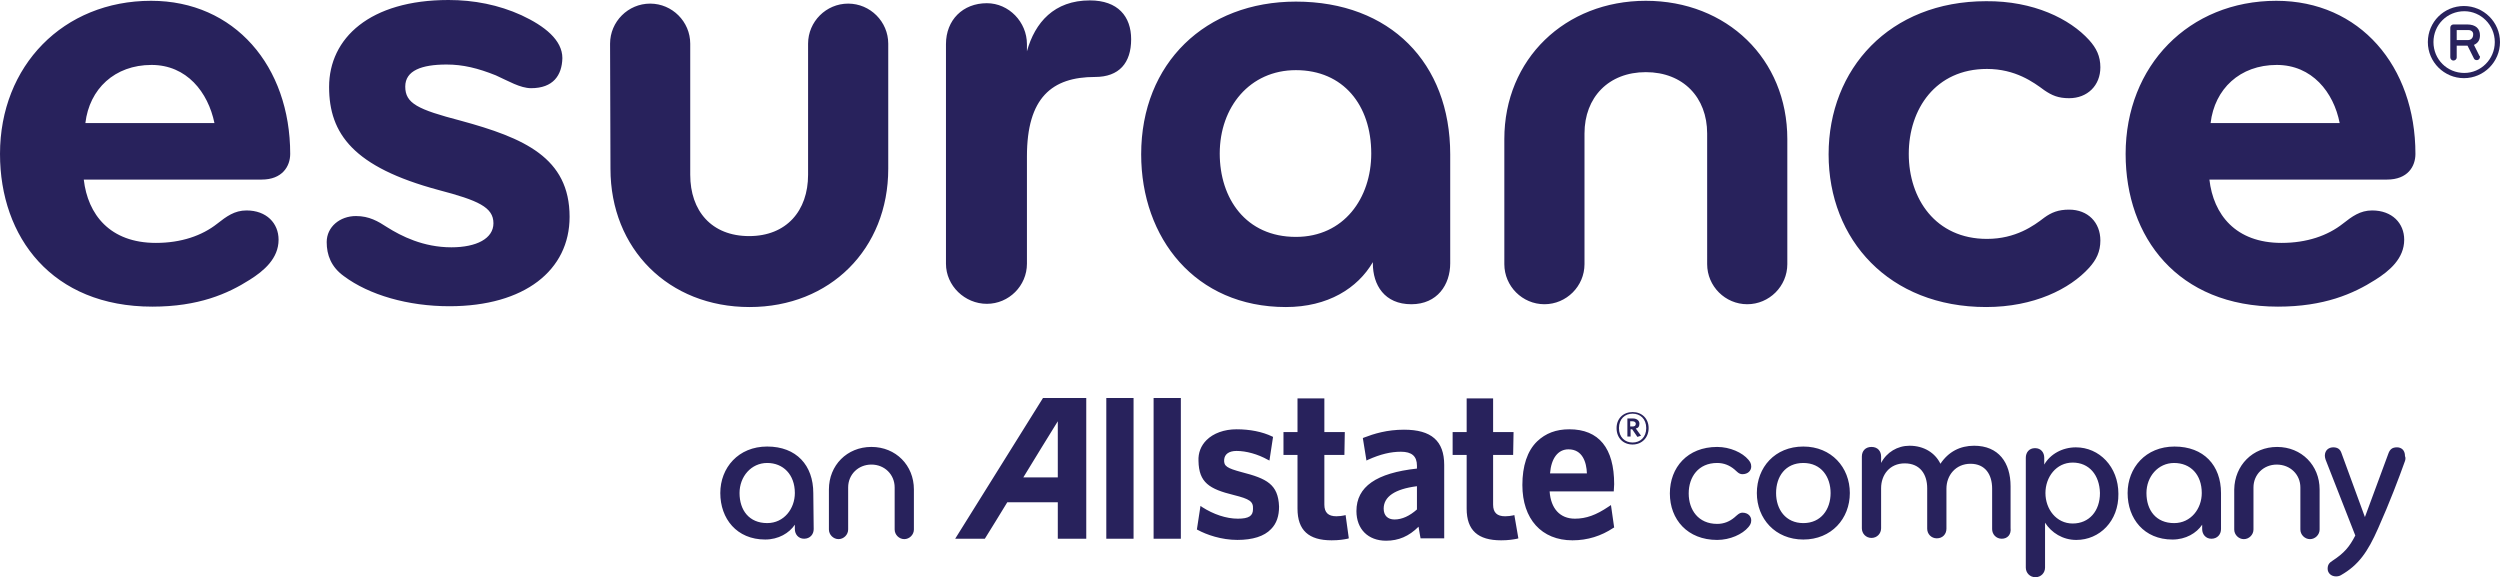 <svg version="1.1" id="layer" xmlns="http://www.w3.org/2000/svg" x="0" y="0" viewBox="0 0 623.7 144" xml:space="preserve"><style>.st0{fill:#28225c}</style><path class="st0" d="M622.4 10.5c0 4.3-3.5 7.7-7.6 7.7-4.3 0-7.7-3.4-7.7-7.7 0-4.3 3.4-7.7 7.7-7.7 4.1 0 7.6 3.4 7.6 7.7m1.3 0c0-5-4.1-9-9-9-5 0-9 4-9 9s4.1 9 9 9c5 0 9-4.1 9-9"/><path class="st0" d="M618.7 14.2c0 .4-.3.8-.8.8-.4 0-.6-.2-.7-.4l-1.6-3.2h-2.7v2.9c0 .5-.4.8-.8.8-.5 0-.8-.4-.8-.8V6.9c0-.5.4-.8.8-.8h3.4c2.2 0 3.2 1.1 3.2 2.7 0 1.1-.4 1.9-1.5 2.4l1.4 2.8c.1-.1.1.1.1.2m-2.9-6.7h-2.9V10h2.8c.9 0 1.3-.7 1.3-1.3.1-.6-.3-1.2-1.2-1.2M203 132c0 1.3-.9 2.4-2.4 2.4-1.4 0-2.3-1.1-2.3-2.4v-1.1c-1.4 2.1-4.1 3.7-7.4 3.7-7.1 0-11.2-5.2-11.2-11.6 0-6.3 4.5-11.6 11.7-11.6 7.3 0 11.5 4.7 11.5 11.6m-11.5-7.5c-4 0-6.9 3.4-6.9 7.5 0 4.3 2.4 7.5 6.9 7.5 4.2 0 6.9-3.6 6.9-7.5 0-4.6-2.9-7.5-6.9-7.5m26-4c6.1 0 10.6 4.6 10.6 10.6v10c0 1.3-1.1 2.4-2.4 2.4-1.3 0-2.4-1.1-2.4-2.4v-10.5c0-3.2-2.5-5.7-5.8-5.7s-5.8 2.5-5.8 5.7v10.5c0 1.3-1.1 2.4-2.4 2.4-1.3 0-2.4-1.1-2.4-2.4v-10c0-6 4.5-10.6 10.6-10.6m218.8 3.2c.4.5.7.9.7 1.7 0 1-.8 1.9-2.2 1.9-.9 0-1.4-.7-2-1.2-1.2-1-2.6-1.6-4.3-1.6-4.7 0-7.1 3.5-7.1 7.6s2.4 7.6 7.1 7.6c1.7 0 3.1-.6 4.3-1.6.6-.5 1.2-1.2 2-1.2 1.4 0 2.2.9 2.2 1.9 0 .8-.3 1.2-.7 1.7-1.5 1.8-4.6 3.2-7.8 3.2-7.4 0-11.8-5.1-11.8-11.6s4.4-11.6 11.8-11.6c3.2 0 6.3 1.4 7.8 3.2m13.7 19.9c-7 0-11.6-5.2-11.6-11.6s4.5-11.6 11.6-11.6c7 0 11.6 5.2 11.6 11.6s-4.6 11.6-11.6 11.6m0-19.1c-4.5 0-6.8 3.4-6.8 7.5s2.4 7.5 6.8 7.5 6.8-3.4 6.8-7.5c0-4-2.3-7.5-6.8-7.5m49.5 18.9c-1.4 0-2.4-1.1-2.4-2.4v-10.1c0-3.5-1.7-6.2-5.4-6.2s-6 2.9-6 6.2v10c0 1.3-.9 2.4-2.4 2.4-1.4 0-2.4-1.1-2.4-2.4v-10.1c0-3.5-1.8-6.2-5.6-6.2s-5.9 2.9-5.9 6.2v10c0 1.3-1 2.4-2.4 2.4s-2.4-1.1-2.4-2.4v-17.9c0-1.4.9-2.4 2.4-2.4 1.6 0 2.4 1.1 2.4 2.4v1.6c1.4-2.7 4.1-4.3 7.1-4.3 3.6 0 6.4 1.8 7.7 4.5 2-3 4.9-4.5 8.4-4.5 6.1 0 9.1 4.2 9.1 10.1v10.4c.2 1.7-.8 2.7-2.2 2.7m18.6.3c-3.4 0-6.2-1.8-7.8-4.3v11.2c0 1.3-1 2.4-2.4 2.4s-2.4-1.1-2.4-2.4v-27.4c0-1.3.8-2.4 2.3-2.4s2.3 1.1 2.3 2.4v1.7c1.5-2.6 4.5-4.3 7.9-4.3 5.8 0 10.6 4.8 10.6 11.6.1 6.8-4.7 11.5-10.5 11.5m-.9-19.3c-4.1 0-6.8 3.6-6.8 7.6s2.7 7.6 6.8 7.6 6.8-3.1 6.8-7.6c-.1-4.5-2.7-7.6-6.8-7.6m37 16.6c0 1.3-.9 2.4-2.4 2.4-1.4 0-2.3-1.1-2.3-2.4v-1.1c-1.4 2.1-4.1 3.7-7.4 3.7-7.1 0-11.2-5.2-11.2-11.6 0-6.3 4.5-11.6 11.7-11.6 7.3 0 11.6 4.7 11.6 11.6m-11.7-7.5c-4 0-6.9 3.4-6.9 7.5 0 4.3 2.4 7.5 6.9 7.5 4.2 0 6.9-3.6 6.9-7.5 0-4.6-2.8-7.5-6.9-7.5m25.7-4c6.1 0 10.6 4.6 10.6 10.6v10c0 1.3-1.1 2.4-2.4 2.4-1.3 0-2.4-1.1-2.4-2.4v-10.5c0-3.2-2.5-5.7-5.9-5.7-3.3 0-5.8 2.5-5.8 5.7v10.5c0 1.3-1.1 2.4-2.4 2.4-1.3 0-2.4-1.1-2.4-2.4v-10c.1-6 4.6-10.6 10.7-10.6M600 115c-1.5 4.2-3.8 10.3-6.7 16.8-2.6 5.9-4.9 9.2-9.3 11.7-.3.2-.8.3-1.2.3-1.3 0-2.1-.9-2.1-1.9s.4-1.5 1.2-2c2.9-1.9 4.2-3.4 5.7-6.3l-7.4-18.9c-.1-.3-.2-.7-.2-1 0-1.4 1-2.1 2.1-2.1s1.7.5 2 1.3L590 129l5.8-15.7c.4-1.2 1-1.7 2.2-1.7 1 0 2 .6 2 2.2.2.4.1.9 0 1.2M152.2 10.9c0-5.5 4.5-10 10-10s10 4.5 10 10v32.7c0 9 5.3 15.3 14.7 15.3 9.3 0 14.7-6.3 14.7-15.3V10.9c0-5.5 4.5-10 10-10s10 4.5 10 10v31.2c0 20-14.5 34.5-34.6 34.5-20.2 0-34.7-14.5-34.7-34.5m-87 2.7H20.9c1 8.7 6.5 15.8 18 15.8 6.3 0 11.5-1.8 15.3-4.8 2.3-1.8 4.3-3.3 7.3-3.3 5 0 8 3.2 8 7.3 0 4.7-3.7 7.8-7.2 10-5.5 3.5-12.8 6.7-24.3 6.7-25 0-38-17.3-38-38.1C0 16.4 15.8.2 37.7.2c20.8 0 34.7 16.3 34.7 38.2 0 3.1-2 6.4-7.1 6.4M37.8 16.2c-9.2 0-15.5 6-16.5 14.5h32.2c-1.6-7.7-6.9-14.5-15.7-14.5m94.7 5.8c-2.7 0-5.7-1.8-8.8-3.2-4.5-1.8-8.2-2.7-12.3-2.7-6.2 0-10.3 1.5-10.3 5.5 0 4.2 3.1 5.7 13.8 8.5 15.8 4.3 27.2 9.2 27.2 24 0 13.3-11.2 22.3-30 22.3-10.3 0-20-2.8-26.3-7.5-3.2-2.3-4.3-5.3-4.3-8.5 0-3.8 3.3-6.5 7.3-6.5 3.3 0 5.5 1.3 7.8 2.8 3.5 2.2 9 5 16 5 6.3 0 10.5-2.2 10.5-6 0-4-3.8-5.7-13.7-8.3-21.2-5.7-27.3-14-27.3-25.7C82.1 9.5 92.3 0 111.9 0c6.3 0 12.5 1.2 18.2 3.8 5.8 2.7 10.2 6.2 10.2 10.7-.1 4.3-2.3 7.5-7.8 7.5m140.7-2.8c-10.8 0-17 5.2-17 19.8v26.8c0 5.5-4.5 10-10 10s-10.2-4.5-10.2-10V11C236 5 240.2.8 246.2.8c5.5 0 10 4.7 10 10.2v1.8c2-7.2 6.8-12.7 15.7-12.7 7 0 10.3 4 10.3 9.7 0 5.9-3 9.4-9 9.4m88.6 46.5c0 5.3-3.2 10.2-9.7 10.2-6.7 0-9.6-4.8-9.6-10.2v-.3c-3.8 6.5-11.2 11.2-21.7 11.2-22.6 0-36.1-17.2-36.1-38.1 0-22.8 16.1-38.1 38.6-38.1 23.5 0 38.5 15.3 38.5 38.1m-38.5-21c-11.5 0-19 9.2-19 20.8 0 11.2 6.5 20.8 19 20.8 12 0 18.8-9.7 18.8-20.8 0-12.1-7-20.8-18.8-20.8M410.6.2c20.2 0 35.3 14.5 35.3 34.5v31.2c0 5.5-4.5 10-10 10s-10-4.5-10-10V33.3c0-9-6-15.3-15.3-15.3s-15.3 6.3-15.3 15.3v32.6c0 5.5-4.5 10-10 10s-10-4.5-10-10V34.7c0-20 15.2-34.5 35.3-34.5M521.2 10c1.8 2 2.8 4 2.8 6.8 0 4.5-3.2 7.7-7.8 7.7-2.7 0-4.3-.7-6.2-2-2.7-2-7.2-5.3-14.3-5.3-12.8 0-19.5 10-19.5 21.2s6.7 21.2 19.5 21.2c7.2 0 11.7-3.3 14.3-5.3 1.8-1.3 3.5-2 6.2-2 4.7 0 7.8 3.2 7.8 7.7 0 2.8-1 4.8-2.8 6.8-4.8 5.3-13.8 9.8-25.7 9.8-24.2 0-39.3-16.8-39.3-38.1S471.4.3 495.5.3c11.8-.1 20.9 4.4 25.7 9.7m74.3 34.8h-44.3c1 8.7 6.5 15.8 18 15.8 6.3 0 11.5-1.8 15.3-4.8 2.3-1.8 4.3-3.3 7.3-3.3 5 0 8 3.2 8 7.3 0 4.7-3.7 7.8-7.2 10-5.5 3.5-12.8 6.7-24.3 6.7-25 0-38-17.3-38-38.1 0-22 15.8-38.2 37.6-38.2 20.8 0 34.7 16.3 34.7 38.2 0 3.1-1.9 6.4-7.1 6.4M568 16.2c-9.2 0-15.5 6-16.5 14.5h32.2c-1.5-7.7-6.9-14.5-15.7-14.5m-160.7 94.7c-2.3 0-4-1.6-4-4.1 0-2.4 1.7-4 4-4s4 1.6 4 4-1.7 4.1-4 4.1m0-7.7c-1.9 0-3.4 1.3-3.4 3.6s1.5 3.6 3.4 3.6 3.4-1.3 3.4-3.6-1.5-3.6-3.4-3.6m1.2 5.8l-1.3-1.9h-.4v1.8h-.8v-4.5h1.4c.9 0 1.6.5 1.6 1.3 0 .7-.3 1.1-.9 1.2l1.3 1.8-.9.3zm-1.2-3.9h-.6v1.3h.6c.5 0 .8-.2.8-.7 0-.3-.3-.6-.8-.6m-147.1-5.8l-21.9 35.1h7.4s5.4-8.7 5.6-9.1h12.6v9.1h7.1V99.3m-7.1 19.8h-8.6c.5-.9 8.6-14 8.6-14v14zM276 99.3h6.8v35.1H276zm11.8 0h6.8v35.1h-6.8zm22 18.5c-3.7-1-4.5-1.5-4.4-3.1.1-1.4 1.2-2.2 3.1-2.2 2.4 0 5.3.8 7.8 2.2l.4.2.9-5.9-.2-.1c-2.5-1.2-5.6-1.8-8.9-1.8-3.1 0-5.8 1-7.5 2.7-1.4 1.4-2.1 3.2-2 5.2.1 5.4 2.7 7 8.8 8.5 4 1 4.9 1.6 4.8 3.5 0 1.7-1 2.4-3.8 2.4-2.9 0-6.1-1.1-8.9-2.9l-.4-.3-.9 5.9.2.1c2.2 1.2 5.9 2.5 9.9 2.5 3.8 0 6.7-.9 8.4-2.7 1.4-1.4 2-3.3 2-5.6-.2-5.6-3.1-7-9.3-8.6m25.9 10.7l-.4.1c-.5.1-1.1.2-1.9.2-2 0-3-.9-3-2.9v-12.4h5l.1-5.7h-5.1v-8.4h-6.7v8.4h-3.5v5.7h3.5v13.4c0 5.4 2.8 7.9 8.5 7.9 1.9 0 3-.2 4-.4l.3-.1m13.8-27.1c-4.3 0-7.5 1-10.1 2l-.2.1.9 5.6.4-.2c3.1-1.4 5.7-2 8.2-2 2.7 0 4 1.1 4 3.5v.7c-10.1 1.1-15.1 4.5-15.1 10.6 0 4.5 2.9 7.4 7.4 7.4 3.1 0 5.7-1.1 8.1-3.5.1.8.5 2.9.5 2.9h5.9V116c0-6-3.2-8.8-10-8.8m-2.4 22.4c-1.7 0-2.7-1-2.7-2.7 0-3 2.8-4.9 8.3-5.6v5.8c-1.8 1.6-3.7 2.5-5.6 2.5m29.9-1.1l-.4.1c-.5.1-1.1.2-1.9.2-2 0-3-.9-3-2.9v-12.4h5l.1-5.7h-5.1v-8.4h-6.6v8.4h-3.5v5.7h3.5v13.4c0 5.4 2.8 7.9 8.6 7.9 1.8 0 3-.2 4-.4l.3-.1m22.5-7.9c-3.1 2.1-5.6 3-8.4 3-3.7 0-6-2.5-6.3-6.8h16l.1-1.8c0-9-3.8-13.7-11.2-13.7-3.3 0-5.9 1-8 3-2.5 2.4-3.7 6.2-3.7 10.9 0 8.5 4.8 13.8 12.5 13.8 3.8 0 7.2-1.1 10.2-3.1l.2-.1-.8-5.6m-15.2-7.9c.3-3.8 2-6 4.6-6 3.5 0 4.5 3.2 4.6 6h-9.2z"/></svg>